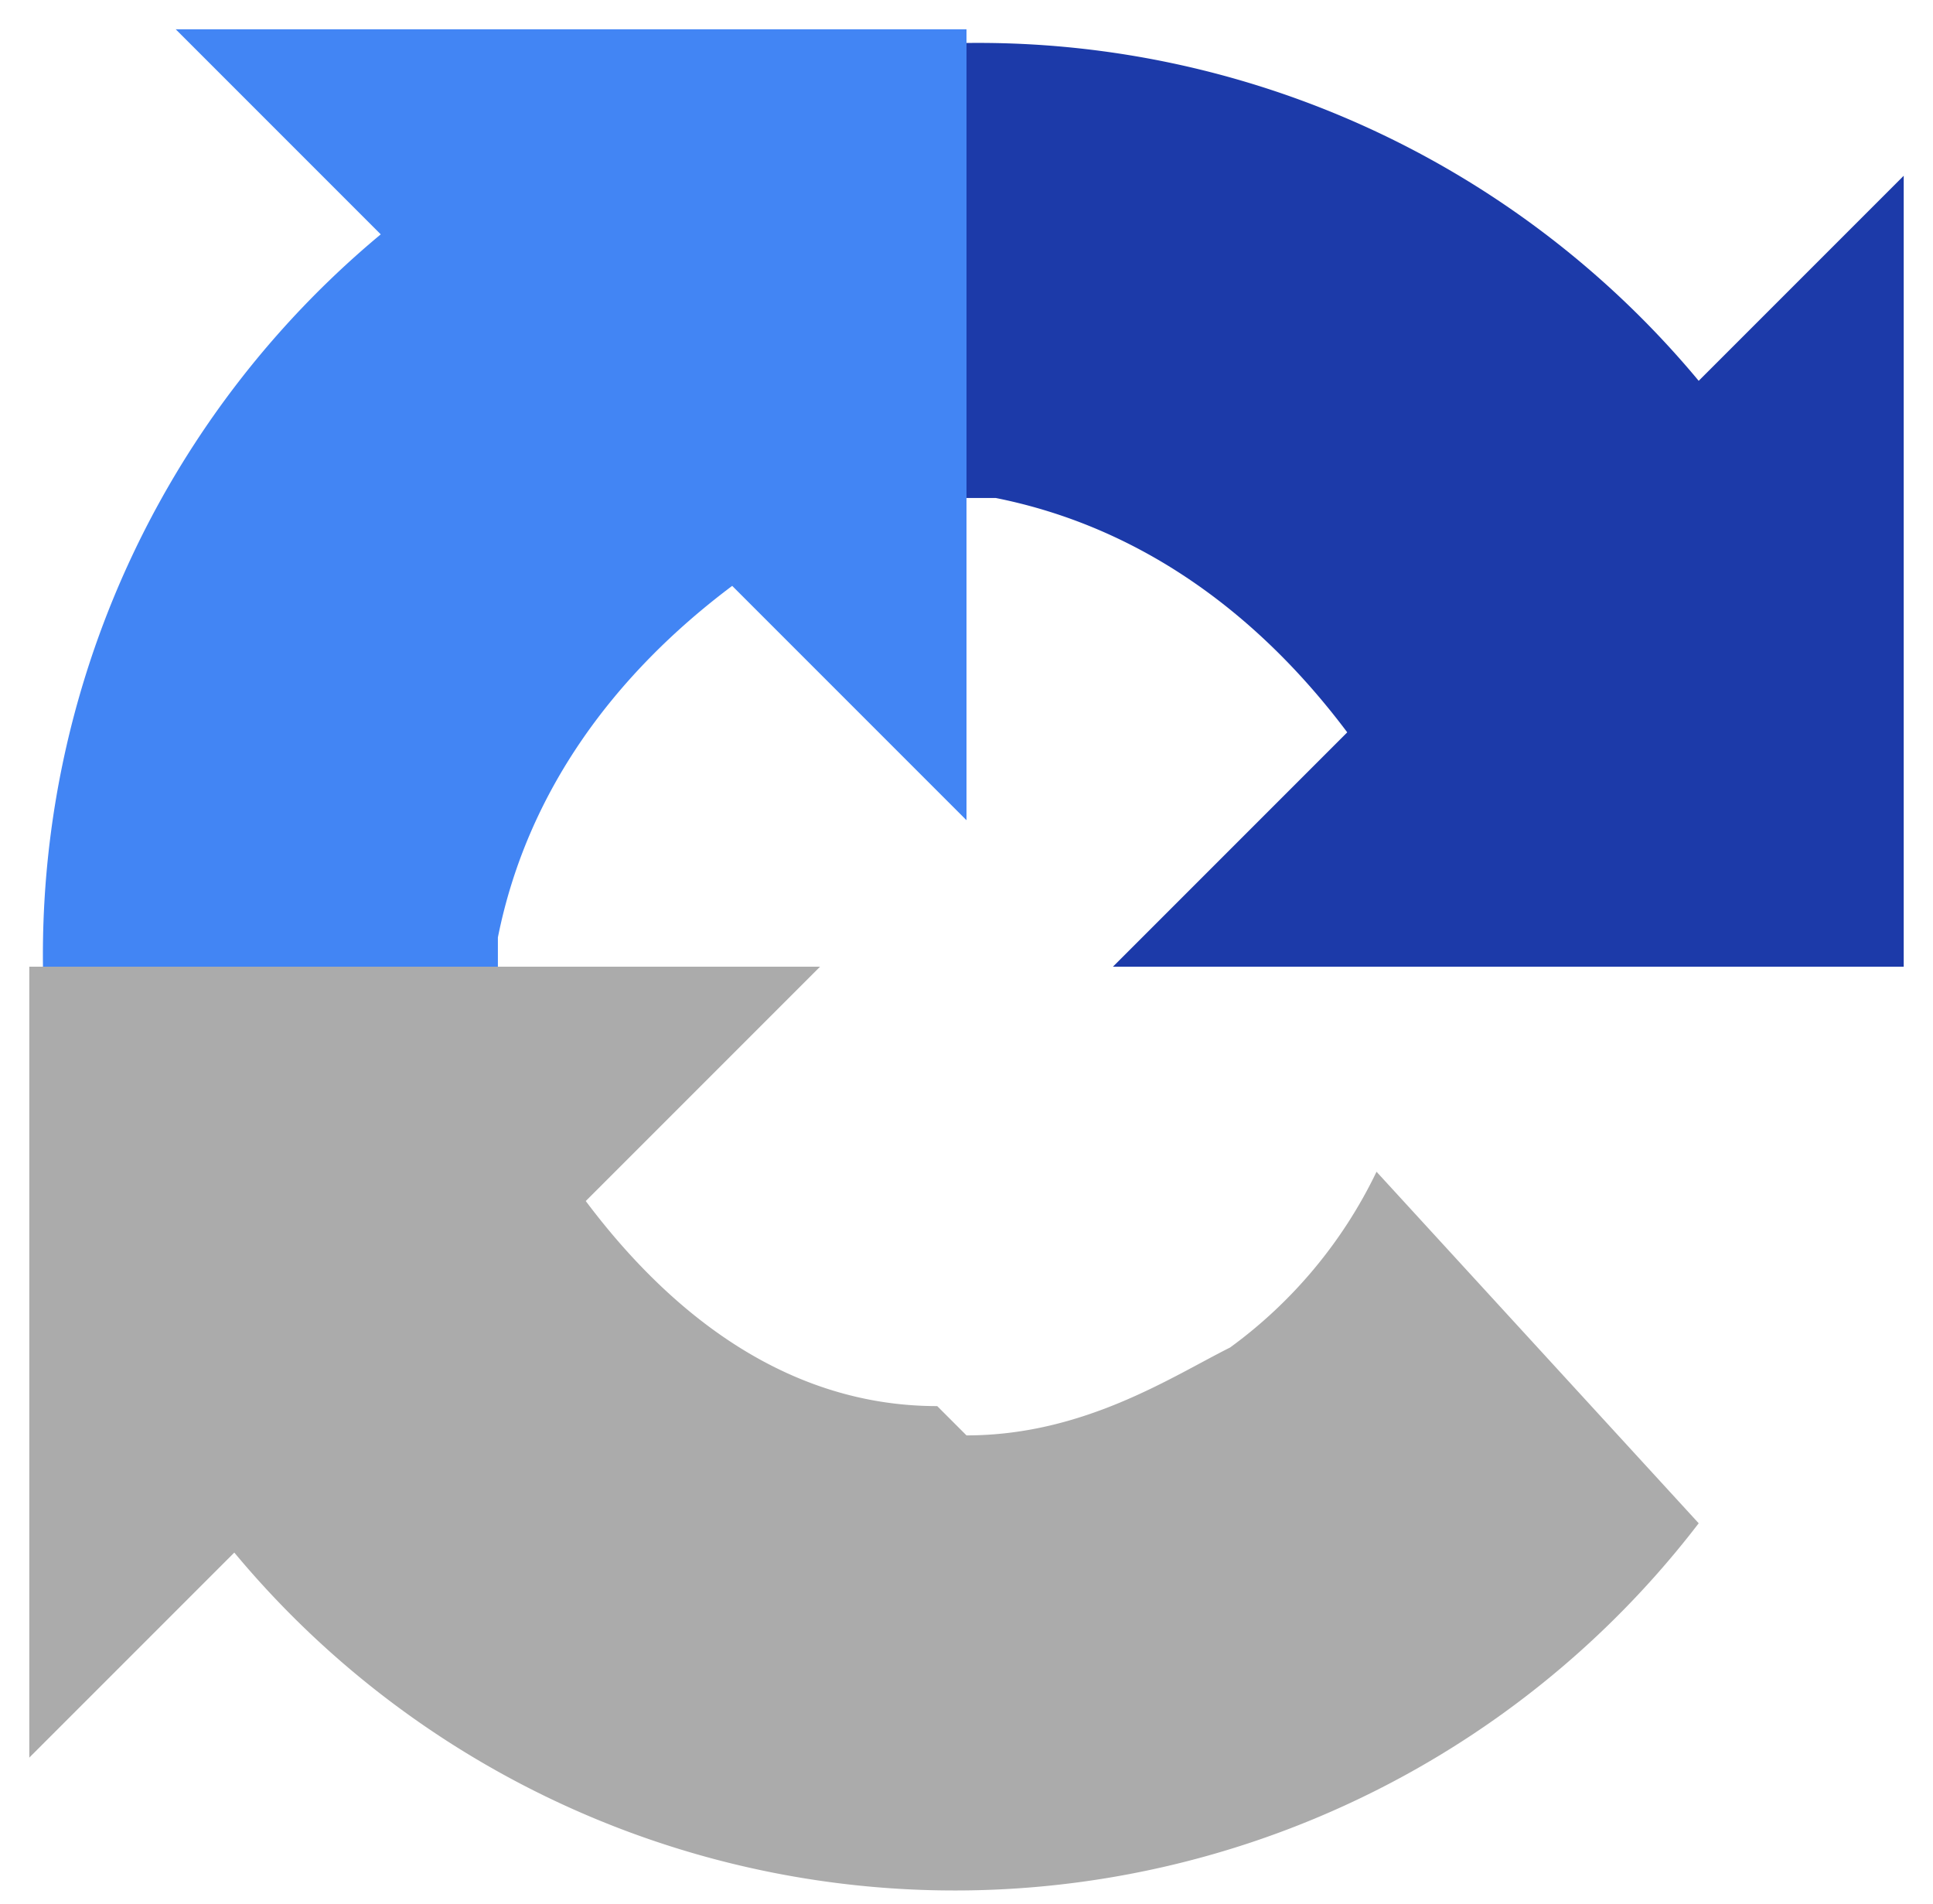 <svg xmlns="http://www.w3.org/2000/svg" xmlns:xlink="http://www.w3.org/1999/xlink" viewBox="0 0 66 65" fill="#fff" fill-rule="evenodd" stroke="#000" stroke-linecap="round" stroke-linejoin="round"><use xlink:href="#a" x="1" y="1"/><symbol id="a" overflow="visible"><g stroke="none" fill-rule="nonzero"><path d="M64 32V5l-7 7a32 32 0 00-50 1l11 12a16 16 0 015-6c2-1 5-3 9-3h1c5 1 9 4 12 8l-8 8h27" fill="#1c3aa9"/><path d="M32 0H5l7 7a32 32 0 001 50l12-11a16 16 0 01-6-5c-1-2-3-5-3-9v-1c1-5 4-9 8-12l8 8V0" fill="#4285f4"/><path d="M0 32v27l7-7a32 32 0 0050-1L46 39a16 16 0 01-5 6c-2 1-5 3-9 3l-1-1c-5 0-9-3-12-7l8-8H0" fill="#ababab"/></g></symbol></svg>